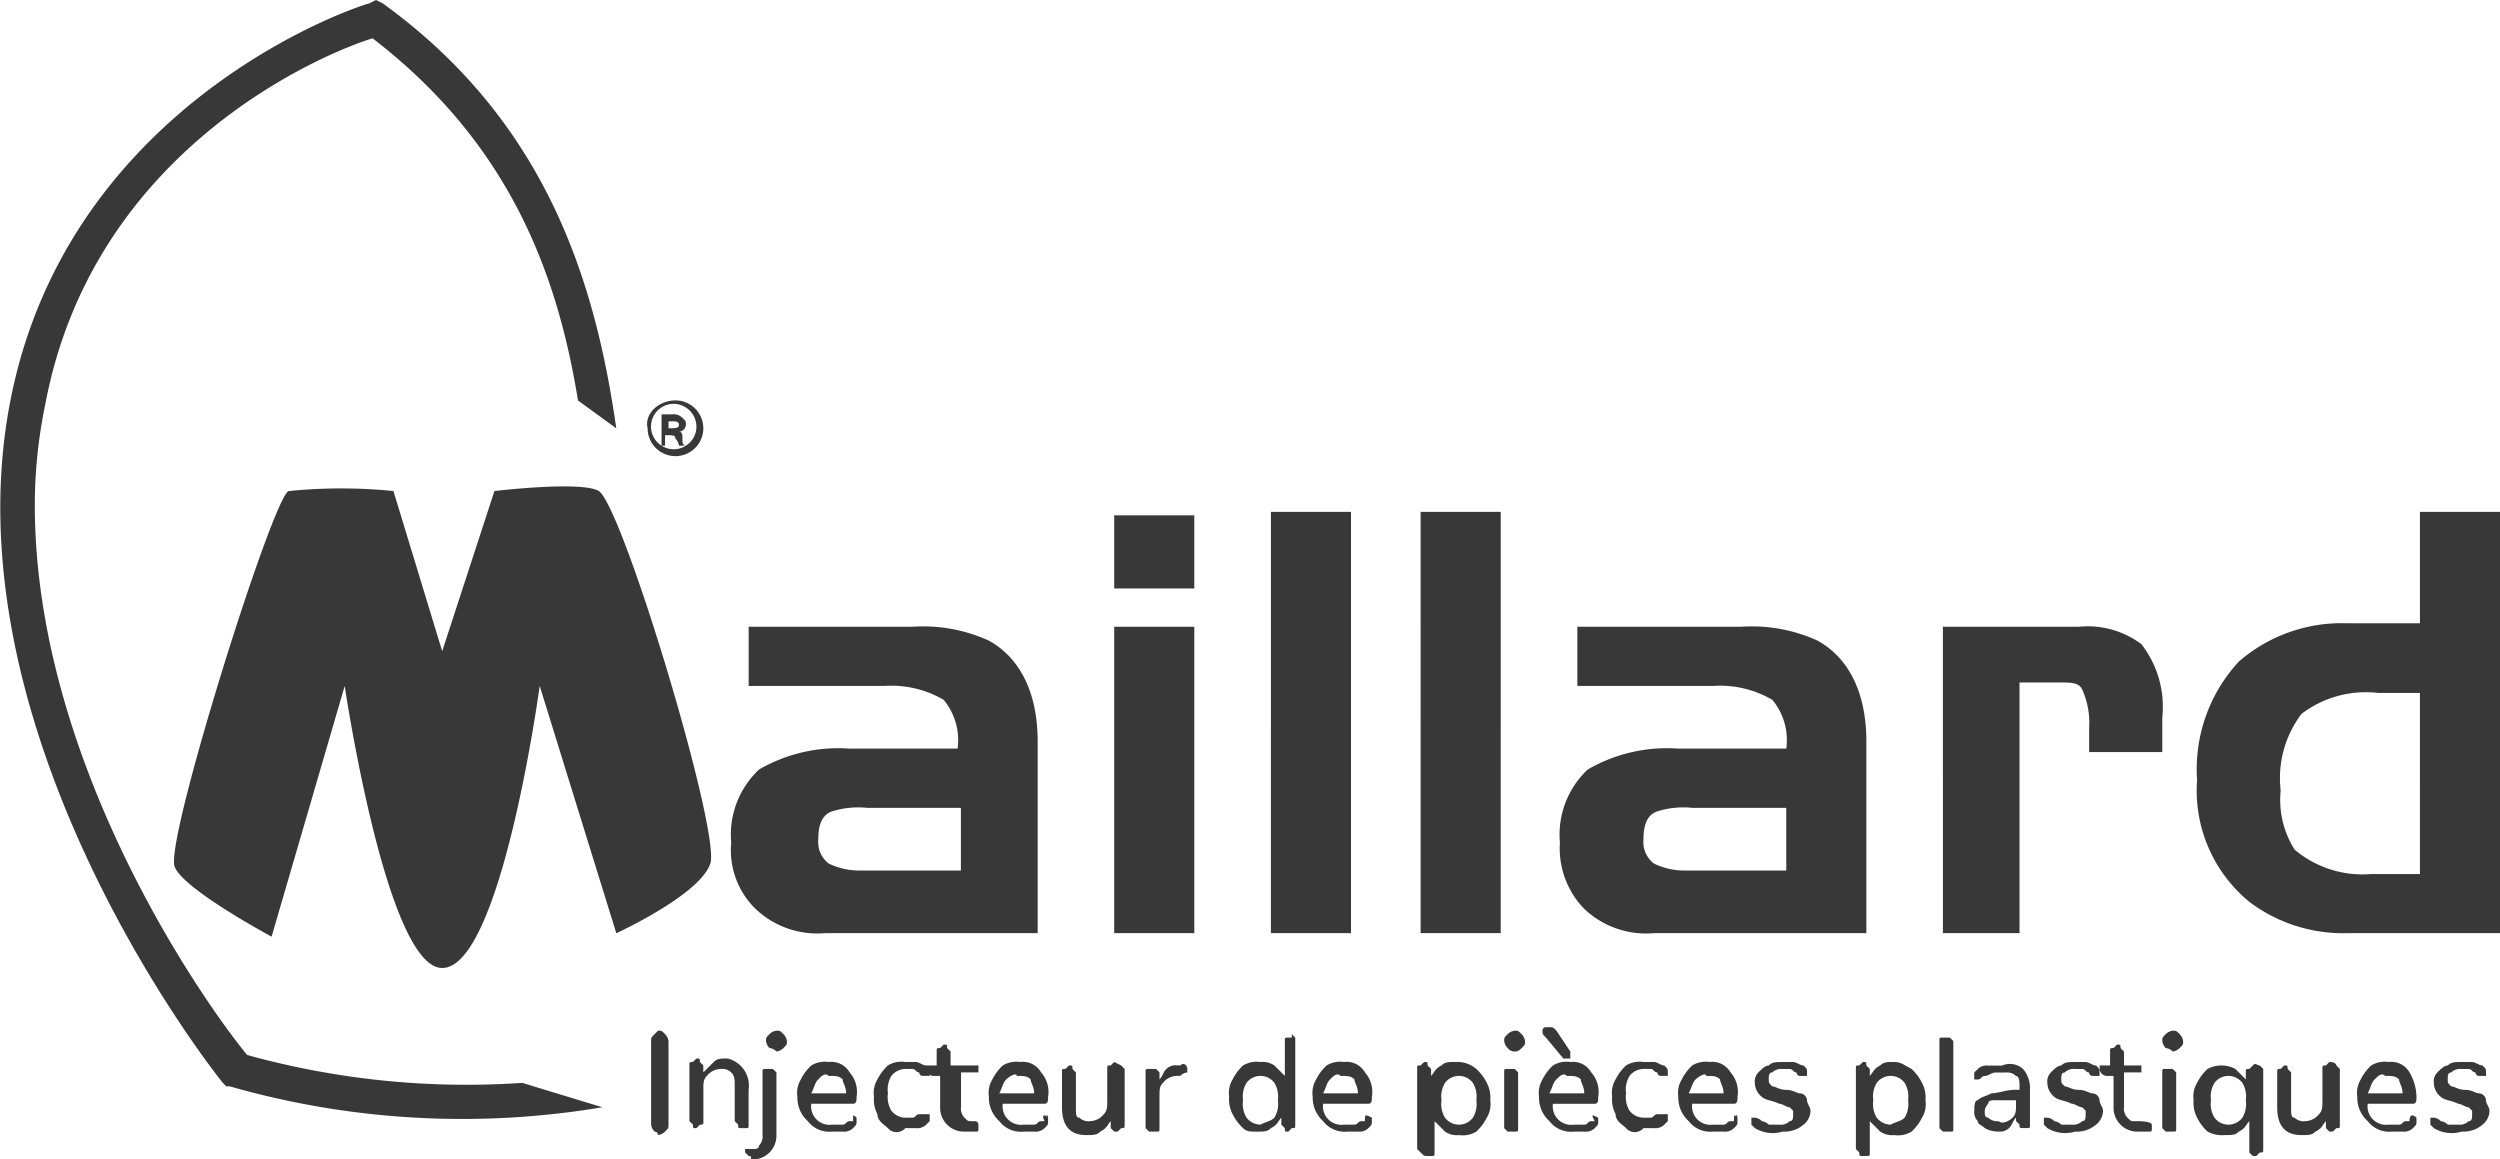 <svg xmlns="http://www.w3.org/2000/svg" width="104.915" height="48.658"><defs><clipPath id="a"><path fill="#383838" d="M0 0h90.157v47.051H0z"/></clipPath></defs><g clip-path="url(#a)"><path d="M21.918 45.444a34.539 34.539 0 01-11.544-1.169c-1.461-1.753-8.913-11.982-8.913-23.087a20.865 20.865 0 01.443-4.238C3.945 6.137 13.735 2.192 15.635 1.607c5.7 4.384 7.744 9.79 8.621 15.2l1.607 1.169c-.877-6.137-2.922-12.859-9.79-17.827L15.781 0l-.292.146C15.343.146 2.923 4.091.438 16.804c-2.63 13.443 7.744 27.179 8.913 28.64l.146.146h.146a35.454 35.454 0 0015.635.877l-3.361-1.023" fill="#383838"/></g><g clip-path="url(#a)"><path d="M28.347 16.804a1.169 1.169 0 11-1.169 1.169c-.146-.584.438-1.169 1.169-1.169m0 .146a.953.953 0 10.877 1.023.966.966 0 00-.877-1.023zm-.292 1.754h-.292v-1.316h.438a.537.537 0 01.438.146c.146.146.146.146.146.292a.314.314 0 01-.292.292c.146 0 .146.146.146.292s0 .292.146.292h-.292a.51.51 0 00-.146-.292c0-.146-.146-.146-.292-.146h-.146v.44zm0-.731c.292 0 .438 0 .438-.146s-.146-.146-.292-.146h-.146z" fill="#383838"/></g><g fill="#383838"><path d="M27.471 47.49a.51.51 0 01-.146-.292V43.69c0-.146 0-.146.146-.292l.146-.146c.146 0 .146 0 .292.146a.51.51 0 01.146.292v3.507c0 .146 0 .146-.146.292a.51.51 0 01-.292.146.143.143 0 00-.146-.145zm3.945-1.754v1.461c0 .146 0 .146-.146.146h-.146c-.146 0-.146 0-.146-.146l-.146-.146V45.59c0-.292 0-.438-.146-.584a.537.537 0 00-.438-.146.759.759 0 00-.584.292c-.146.146-.146.292-.146.584v1.315c0 .146 0 .146-.146.146l-.146.146c-.146 0-.146 0-.146-.146l-.148-.146v-2.338c0-.146 0-.146.146-.146l.146-.146c.146 0 .146 0 .146.146l.146.146v.292l.438-.438c.146-.146.292-.146.584-.146a1.175 1.175 0 01.878 1.315zm0 2.776l-.146-.146v-.146h.292c.146 0 .292 0 .292-.146a.537.537 0 00.146-.438v-2.63c0-.146 0-.146.146-.146h.292l.146.146v2.63a1 1 0 01-1.023 1.023h-.146c.147-.001.147-.147.001-.147zm.877-4.53a.51.51 0 01-.146-.292c0-.146 0-.146.146-.292a.51.51 0 01.292-.146c.146 0 .146 0 .292.146a.51.51 0 01.146.292c0 .146 0 .146-.146.292a.51.51 0 01-.292.146.453.453 0 00-.292-.145zm3.653 2.923v.146c0 .146 0 .146-.146.292a.537.537 0 01-.438.146h-.438a1.138 1.138 0 01-1.023-.438 1.327 1.327 0 01-.438-1.023 1.1 1.1 0 01.146-.731 2.017 2.017 0 01.438-.584 1.1 1.1 0 01.731-.146.884.884 0 01.877.438 1.233 1.233 0 01.292 1.023c0 .146 0 .292-.146.292h-1.755a.775.775 0 00.877.877h.439c.146 0 .146-.146.292-.146h.146c0-.292 0-.292.146-.146zm-1.607-1.607c-.146.146-.146.292-.292.584h1.461c0-.292-.146-.438-.146-.584-.146-.146-.292-.146-.584-.146-.147-.147-.293-.001-.439.146zm2.922 2.045c-.146-.146-.438-.292-.438-.584a1.317 1.317 0 01-.146-.731 1.1 1.1 0 01.146-.731 2.017 2.017 0 01.438-.584 1.1 1.1 0 01.731-.146h.438c.146 0 .292.146.438.146.146.146.146.146.146.292v.146h-.292a.143.143 0 01-.145-.146c-.146 0-.146-.146-.292-.146h-.292a.759.759 0 00-.584.292 1.1 1.1 0 00-.146.731 1.1 1.1 0 00.146.731.759.759 0 00.584.292h.292c.146 0 .146-.146.292-.146h.438v.292l-.146.146a.537.537 0 01-.438.146h-.438a.482.482 0 01-.732 0z"/><path d="M41.061 47.198v.146c0 .146 0 .146-.146.146h-.438a1 1 0 01-1.023-1.023v-1.315h-.292a.314.314 0 01-.292-.292v-.146h.438v-.584c0-.146 0-.146.146-.146l.146-.147c.146 0 .146 0 .146.146l.146.146v.584h1.169v.292h-.731v1.462a.537.537 0 00.146.438c.146.146.146.146.292.146h.146a.143.143 0 01.147.147zm2.922-.293v.146c0 .146 0 .146-.146.292a.537.537 0 01-.438.146h-.438a1.138 1.138 0 01-1.023-.438 1.327 1.327 0 01-.438-1.023 1.1 1.1 0 01.146-.731 2.017 2.017 0 01.438-.584 1.1 1.1 0 01.731-.146.884.884 0 01.877.438 1.233 1.233 0 01.292 1.023c0 .146 0 .292-.146.292h-1.755a.775.775 0 00.877.877h.439c.146 0 .146-.146.292-.146h.146c-.146-.292 0-.292.146-.146-.146-.146 0-.146 0 0zm-1.753-1.607c-.146.146-.146.292-.292.584h1.461c0-.292-.146-.438-.146-.584-.146-.146-.292-.146-.584-.146-.001-.147-.293-.001-.439.146zm4.821-.585l.146.146v2.338c0 .146 0 .146-.146.146l-.146.146h-.146l-.146-.146v-.292c-.146.146-.146.292-.438.438-.146.146-.292.146-.584.146-.731 0-1.023-.438-1.023-1.169v-1.461c0-.146 0-.146.146-.146l.146-.146c.146 0 .146 0 .146.146l.146.146v1.462c0 .292 0 .438.146.438a.537.537 0 00.438.146.759.759 0 00.584-.292c.146-.146.146-.292.146-.584v-1.316c0-.146 0-.146.146-.146l.146-.146zm2.776.146v.146a.453.453 0 00-.292.146h-.146a.759.759 0 00-.584.292c-.146.146-.146.292-.146.584v1.315c0 .146 0 .146-.146.146h-.292l-.146-.146v-2.337c0-.146 0-.146.146-.146h.292l.146.146v.289c.146-.146.146-.292.292-.438a.537.537 0 01.438-.146h.146c.146-.143.292.003.292.149zm4.384-1.461l.146.146v3.654c0 .146 0 .146-.146.146l-.146.146c-.146 0-.146 0-.146-.146l-.146-.146v-.292c-.146.146-.146.292-.438.438-.146.146-.292.146-.584.146s-.438 0-.584-.146a2.017 2.017 0 01-.438-.584 1.317 1.317 0 01-.146-.731 1.1 1.1 0 01.146-.731 2.017 2.017 0 01.438-.584 1.1 1.1 0 01.731-.146.879.879 0 01.584.146l.438.438V43.69c0-.146 0-.146.146-.146h.146zm-.73 3.507a1.1 1.1 0 00.146-.731 1.1 1.1 0 00-.146-.731.731.731 0 00-1.169 0 1.1 1.1 0 00-.146.731 1.1 1.1 0 00.146.731.759.759 0 00.584.292c.292-.146.438-.146.585-.292zm4.091 0v.146c0 .146 0 .146-.146.292a.537.537 0 01-.438.146h-.438a1.138 1.138 0 01-1.023-.438 1.327 1.327 0 01-.438-1.023 1.1 1.1 0 01.146-.731 2.017 2.017 0 01.438-.584 1.1 1.1 0 01.731-.146.884.884 0 01.877.438 1.233 1.233 0 01.292 1.023c0 .146 0 .292-.146.292h-1.9a.775.775 0 00.877.877h.438c.146 0 .146-.146.292-.146h.146c0-.292 0-.292.292-.146zm-1.753-1.607c-.146.146-.146.292-.292.584h1.461c0-.292-.146-.438-.146-.584-.146-.146-.292-.146-.584-.146-.147-.147-.293-.001-.439.146zm6.137-.439a2.017 2.017 0 01.438.584 1.317 1.317 0 01.146.731 1.1 1.1 0 01-.146.731 2.017 2.017 0 01-.438.584 1.1 1.1 0 01-.731.146.879.879 0 01-.584-.146l-.438-.438v1.316c0 .146 0 .146-.146.146h-.146c-.146 0-.146 0-.292-.146l-.146-.146v-3.362c0-.146 0-.146.146-.146l.146-.146c.146 0 .146 0 .146.146l.146.146v.292c.146-.146.146-.292.438-.438.146-.146.292-.146.584-.146a1.235 1.235 0 01.877.292zm-.146 2.046a1.1 1.1 0 00.146-.731 1.1 1.1 0 00-.146-.731.731.731 0 00-1.169 0 1.1 1.1 0 00-.146.731 1.1 1.1 0 00.146.731.731.731 0 001.169 0zm1.461-2.922a.51.51 0 01-.146-.292c0-.146 0-.146.146-.292a.51.51 0 01.292-.146c.146 0 .146 0 .292.146a.51.51 0 01.146.292c0 .146 0 .146-.146.292a.365.365 0 01-.584 0zm0 3.507l-.146-.146v-2.339c0-.146 0-.146.146-.146h.292l.146.146v2.338c0 .146 0 .146-.146.146h-.292zm3.799-.584v.146c0 .146 0 .146-.146.292a.537.537 0 01-.438.146h-.438a1.138 1.138 0 01-1.023-.438 1.327 1.327 0 01-.438-1.023 1.1 1.1 0 01.146-.731 2.017 2.017 0 01.438-.584 1.1 1.1 0 01.731-.146.884.884 0 01.877.438 1.233 1.233 0 01.292 1.023c0 .146 0 .292-.146.292H65.17a.775.775 0 00.877.877h.439c.146 0 .146-.146.292-.146h.146c-.146-.292-.146-.292.146-.146zm-2.192-3.361c-.146-.146-.146-.146-.146-.292a.143.143 0 01.146-.146h.146c.146 0 .146 0 .292.146l.584.877v.292h-.292zm.438 1.753c-.146.146-.146.292-.292.584h1.462c0-.292-.146-.438-.146-.584-.146-.146-.292-.146-.584-.146-.147-.146-.293 0-.439.146zm2.923 2.045c-.146-.146-.438-.292-.438-.584a1.317 1.317 0 01-.146-.731 1.1 1.1 0 01.146-.731 2.017 2.017 0 01.438-.584 1.1 1.1 0 01.731-.146h.438c.146 0 .292.146.438.146.146.146.146.146.146.292v.146H69.7a.143.143 0 01-.146-.146c-.146 0-.146-.146-.292-.146h-.292a.759.759 0 00-.584.292 1.1 1.1 0 00-.146.731 1.1 1.1 0 00.146.731.759.759 0 00.584.292h.292c.146 0 .146-.146.292-.146h.438v.292l-.146.146a.537.537 0 01-.438.146h-.438a.482.482 0 01-.731 0zm4.676-.438v.146c0 .146 0 .146-.146.292a.537.537 0 01-.438.146h-.438a1.138 1.138 0 01-1.023-.438 1.327 1.327 0 01-.438-1.023 1.1 1.1 0 01.146-.731 2.017 2.017 0 01.438-.584 1.1 1.1 0 01.731-.146.884.884 0 01.877.438 1.233 1.233 0 01.292 1.023c0 .146 0 .292-.146.292h-1.755a.775.775 0 00.877.877h.439c.146 0 .146-.146.292-.146h.146c0-.292 0-.292.146-.146-.146-.146 0-.146 0 0zm-1.753-1.607c-.146.146-.146.292-.292.584h1.461c0-.292-.146-.438-.146-.584-.146-.146-.292-.146-.584-.146-.001-.147-.293-.001-.439.146zm2.483 2.045l-.146-.146v-.292h.146a.453.453 0 01.292.146.51.51 0 01.292.146h.438a.537.537 0 00.438-.146c.146 0 .146-.146.146-.292v-.146l-.146-.146c-.146 0-.292-.146-.438-.146-.292-.146-.584-.146-.731-.292a.759.759 0 01-.292-.584.537.537 0 01.146-.438c.146-.146.292-.292.438-.292.146-.146.292-.146.584-.146h.438c.146 0 .292.146.438.146.146.146.146.146.146.292v.146h-.292a.143.143 0 01-.146-.146c-.146 0-.146-.146-.292-.146h-.292a.537.537 0 00-.438.146c-.146 0-.146.146-.146.292s0 .146.146.292c.146 0 .292.146.584.146s.438.146.584.146a.314.314 0 01.292.292c0 .146.146.292.146.438a.759.759 0 01-.292.584 1.235 1.235 0 01-.877.292 1.445 1.445 0 01-1.166-.146zm6.576-2.484a2.017 2.017 0 01.438.584 1.317 1.317 0 01.146.731 1.1 1.1 0 01-.146.731 2.017 2.017 0 01-.438.584 1.1 1.1 0 01-.731.146.879.879 0 01-.584-.146l-.438-.438v1.316c0 .146 0 .146-.146.146h-.146c-.146 0-.146 0-.146-.146l-.146-.146v-3.362c0-.146 0-.146.146-.146l.146-.146c.146 0 .146 0 .146.146l.146.146v.292c.146-.146.146-.292.438-.438.146-.146.292-.146.584-.146s.439.146.731.292zm-.292 2.046a1.1 1.1 0 00.146-.731 1.1 1.1 0 00-.146-.731.731.731 0 00-1.169 0 1.1 1.1 0 00-.146.731 1.1 1.1 0 00.146.731.759.759 0 00.584.292c.292-.146.439-.146.585-.292zm1.607.584l-.146-.145V43.69c0-.146 0-.146.146-.146h.292l.146.146v3.654c0 .146 0 .146-.146.146h-.292zm3.361-2.63a1.235 1.235 0 01.292.877v1.458c0 .146 0 .146-.146.146h-.146c-.146 0-.146 0-.146-.146l-.146-.146v-.146c-.146.146-.146.292-.292.438a.537.537 0 01-.438.146 1.1 1.1 0 01-.584-.146c-.146-.146-.292-.146-.292-.292a.537.537 0 01-.146-.438c0-.146 0-.438.146-.438.146-.146.292-.146.584-.292.292 0 .584-.146 1.023-.146h.145v-.14c0-.146 0-.438-.146-.438a.537.537 0 00-.438-.146h-.438c-.146 0-.292.146-.438.146s-.146.146-.292.146h-.148v-.292l.146-.146a.537.537 0 01.438-.146h.584a.819.819 0 01.878.141zm-.438 2.046c.146-.146.146-.292.146-.584v-.147h-.877c-.146 0-.292 0-.292.146a.51.51 0 00-.146.292c0 .146 0 .292.146.292a.537.537 0 00.438.146c.146.144.438.001.584-.145zm1.461.438l-.146-.146v-.292h.146a.453.453 0 01.292.146.51.51 0 01.292.146h.438a.537.537 0 00.438-.146c.146 0 .146-.146.146-.292v-.146l-.146-.146c-.146 0-.292-.146-.438-.146-.292-.146-.584-.146-.731-.292a.759.759 0 01-.292-.584.537.537 0 01.146-.438c.146-.146.292-.292.438-.292.146-.146.292-.146.584-.146h.438c.146 0 .292.146.438.146.146.146.146.146.146.292v.146h-.292a.143.143 0 01-.146-.146c-.146 0-.146-.146-.292-.146h-.292a.537.537 0 00-.438.146c-.146 0-.146.146-.146.292s0 .146.146.292c.146 0 .292.146.584.146s.438.146.584.146a.314.314 0 01.292.292c0 .146.146.292.146.438a.759.759 0 01-.292.584 1.235 1.235 0 01-.877.292 1.445 1.445 0 01-1.166-.146zm4.384-.145v.146c0 .146 0 .146-.146.146h-.438a1 1 0 01-1.023-1.023v-1.315h-.292a.314.314 0 01-.292-.292v-.146h.438v-.584c0-.146 0-.146.146-.146l.146-.147c.146 0 .146 0 .146.146l.146.146v.584h.731v.292h-.731v1.462a.537.537 0 00.146.438c.146.146.146.146.292.146h.146c.585.001.585.147.585.147zm.584-3.215a.51.51 0 01-.146-.292c0-.146 0-.146.146-.292a.51.51 0 01.292-.146c.146 0 .146 0 .292.146a.51.51 0 01.146.292c0 .146 0 .146-.146.292a.51.51 0 01-.292.146.453.453 0 00-.292-.146zm0 3.507l-.146-.146v-2.339c0-.146 0-.146.146-.146h.292l.146.146v2.338c0 .146 0 .146-.146.146h-.292zm3.945-2.777l.146.146v3.361c0 .146 0 .146-.146.146l-.146.146h-.146l-.146-.146v-1.315c-.146.146-.146.292-.438.438-.146.146-.292.146-.584.146a1.317 1.317 0 01-.731-.146 2.017 2.017 0 01-.438-.584 1.317 1.317 0 01-.147-.73 1.1 1.1 0 01.146-.731 2.017 2.017 0 01.438-.584 1.242 1.242 0 011.169 0l.438.438v-.292c0-.146 0-.146.146-.146l.146-.146c.147-.147.147-.001.293-.001zm-.731 2.192a1.1 1.1 0 00.146-.731 1.1 1.1 0 00-.146-.731.731.731 0 00-1.169 0 1.1 1.1 0 00-.146.731 1.1 1.1 0 00.146.731.731.731 0 001.169 0zm3.946-2.192l.146.146v2.338c0 .146 0 .146-.146.146l-.146.146h-.146l-.146-.146v-.292c-.146.146-.146.292-.438.438-.146.146-.292.146-.584.146-.731 0-1.023-.438-1.023-1.169v-1.461c0-.146 0-.146.146-.146l.146-.146c.146 0 .146 0 .146.146l.146.146v1.462c0 .292 0 .438.146.438a.537.537 0 00.438.146.759.759 0 00.584-.292c.146-.146.146-.292.146-.584v-1.316c0-.146 0-.146.146-.146l.146-.146c.293 0 .293.146.293.146zm3.361 2.192v.146c0 .146 0 .146-.146.292a.537.537 0 01-.438.146h-.438a1.138 1.138 0 01-1.023-.438 1.327 1.327 0 01-.438-1.023 1.1 1.1 0 01.146-.731 2.017 2.017 0 01.438-.584 1.1 1.1 0 01.731-.146.884.884 0 01.877.438 2.112 2.112 0 01.292 1.023c0 .146 0 .292-.146.292h-1.9a.775.775 0 00.877.877h.438c.146 0 .146-.146.292-.146h.146c0-.292.146-.292.292-.146zm-1.753-1.607c-.146.146-.146.292-.292.584h1.461c0-.292-.146-.438-.146-.584-.146-.146-.292-.146-.584-.146-.147-.147-.293-.001-.439.146zm2.483 2.045l-.146-.146v-.292h.146a.453.453 0 01.292.146.51.51 0 01.292.146h.438a.537.537 0 00.438-.146c.146 0 .146-.146.146-.292v-.146l-.146-.146c-.146 0-.292-.146-.438-.146-.292-.146-.584-.146-.731-.292a.759.759 0 01-.292-.584.537.537 0 01.146-.438c.146-.146.292-.292.438-.292.146-.146.292-.146.584-.146h.438c.146 0 .292.146.438.146.146.146.146.146.146.292v.146h-.292a.143.143 0 01-.146-.146c-.146 0-.146-.146-.292-.146h-.292a.537.537 0 00-.438.146c-.146 0-.146.146-.146.292s0 .146.146.292c.146 0 .292.146.584.146s.438.146.584.146a.314.314 0 01.292.292c0 .146.146.292.146.438a.759.759 0 01-.292.584 1.235 1.235 0 01-.877.292 1.445 1.445 0 01-1.166-.146z"/></g><path d="M22.649 28.786s-1.607 11.836-4.092 11.836c-2.338 0-4.091-11.836-4.091-11.836l-3.068 10.521s-4.093-2.192-4.093-3.065c-.146-1.753 4.238-15.635 4.822-15.635a21.973 21.973 0 014.384 0l2.046 6.722 2.192-6.722s3.653-.438 4.384 0c1.023.731 5.114 14.32 4.676 15.635s-3.945 2.922-3.945 2.922m17.822-.003h-9.06a3.767 3.767 0 01-2.922-1.023 3.437 3.437 0 01-1.018-2.776 3.746 3.746 0 011.169-3.069 6.631 6.631 0 013.8-.877h4.531a2.644 2.644 0 00-.584-2.046 4.335 4.335 0 00-2.484-.584h-5.7v-2.484h6.868a6.658 6.658 0 013.215.584c1.315.731 2.046 2.192 2.046 4.238v8.037zm-3.361-2.484v-2.775h-3.939a3.666 3.666 0 00-1.461.146c-.438.146-.584.584-.584 1.169a1.138 1.138 0 00.438 1.023 2.918 2.918 0 001.315.292h4.238zm9.941-11.982h-3.507v-3.069h3.361v3.069zm0 14.466h-3.507V26.302h3.361v12.859zm6.43 0h-3.361V21.48h3.361zm6.283 0h-3.361V21.48h3.361zm15.484 0h-9.06a3.767 3.767 0 01-2.922-1.023 3.638 3.638 0 01-1.018-2.776 3.746 3.746 0 011.169-3.069 6.631 6.631 0 013.8-.877h4.531a2.644 2.644 0 00-.584-2.046 4.335 4.335 0 00-2.484-.584h-5.7v-2.484h6.868a6.658 6.658 0 013.215.584c1.315.731 2.046 2.192 2.046 4.238v8.037zm-3.5-2.484v-2.775h-3.947a3.666 3.666 0 00-1.461.146c-.438.146-.584.584-.584 1.169a1.138 1.138 0 00.438 1.023 2.918 2.918 0 001.315.292h4.239zm15.779-5.115h-3.069V30.54a3.408 3.408 0 00-.292-1.607c-.146-.292-.438-.292-1.023-.292h-1.607v10.52h-3.215V26.302h5.7a3.763 3.763 0 012.63.731 4.278 4.278 0 01.877 3.069v1.46zm14.174 7.599h-6.43a6.532 6.532 0 01-4.091-1.315 6.037 6.037 0 01-2.192-5.115 6.644 6.644 0 011.753-4.968 6.582 6.582 0 014.53-1.607h3.069V21.48h3.361v17.681zm-3.361-2.63V29.08h-1.752a4.454 4.454 0 00-3.215.877 4.454 4.454 0 00-.877 3.215 3.908 3.908 0 00.585 2.484 4.41 4.41 0 003.213 1.024h2.046z" fill="#383838"/></svg>